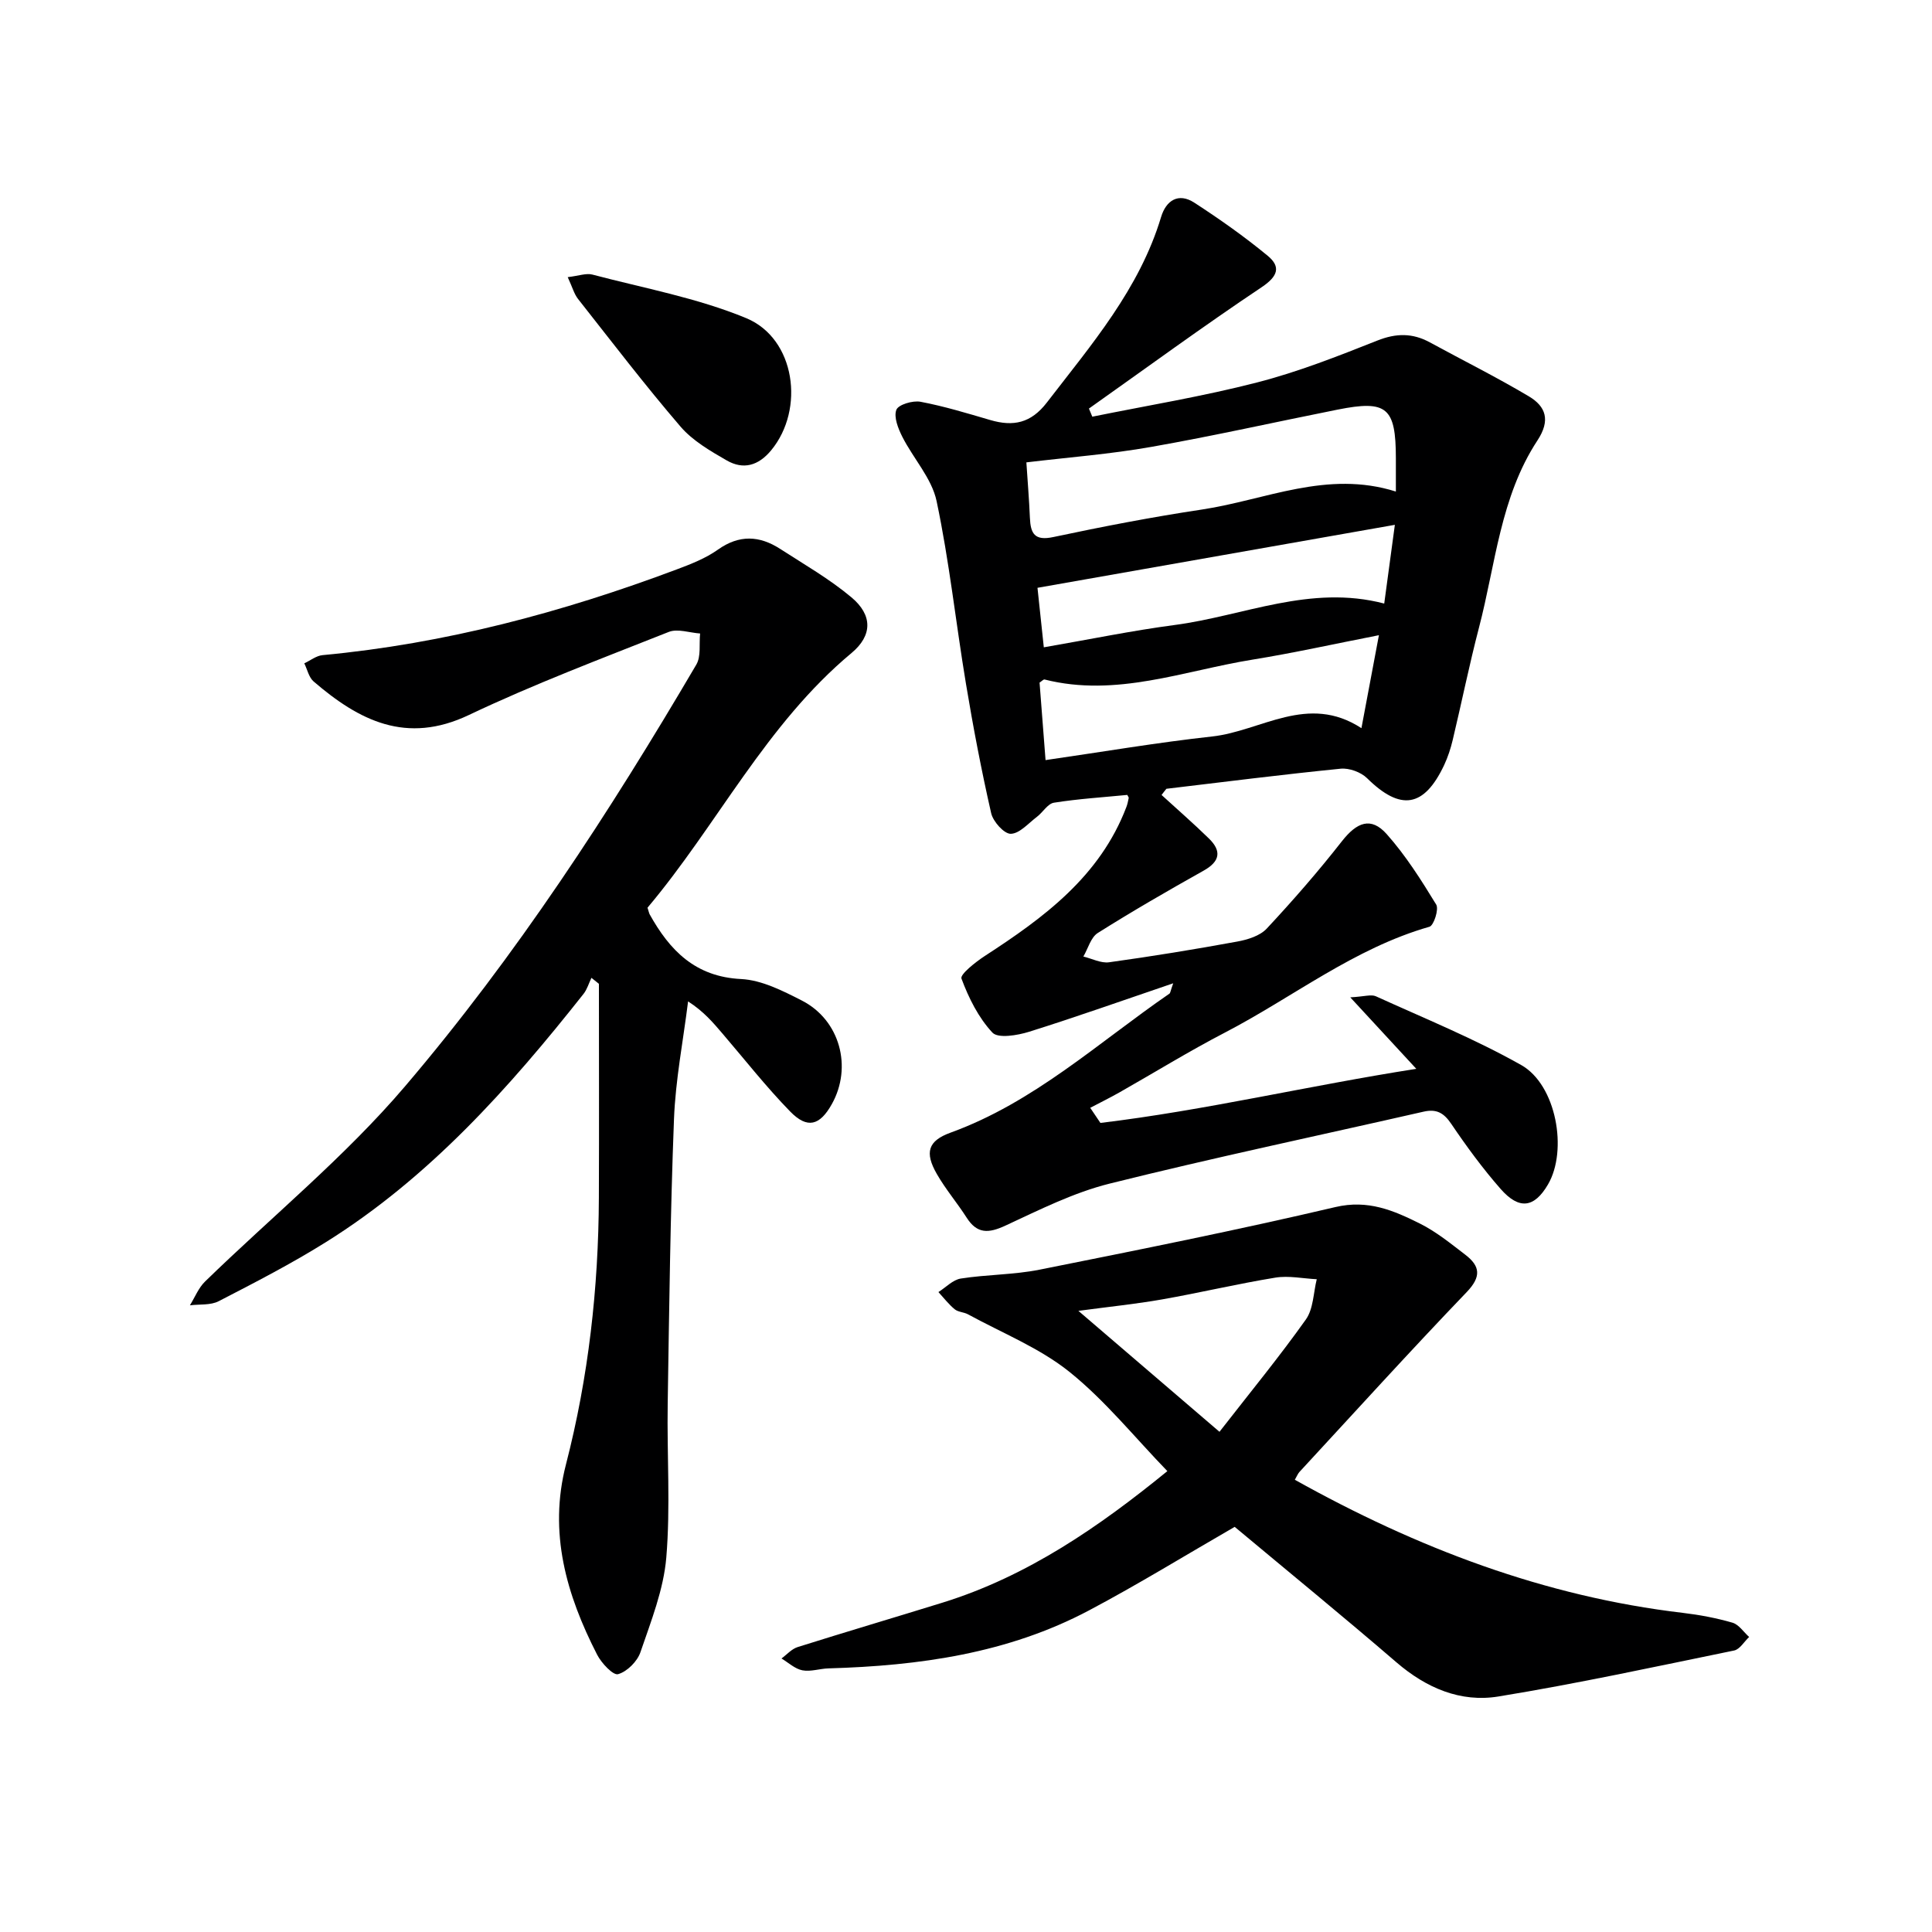 <svg enable-background="new 0 0 400 400" viewBox="0 0 400 400" xmlns="http://www.w3.org/2000/svg"><g fill="#000001"><path d="m240.49 164.59c3.27 2.99 6.63 5.91 9.8 9.01 2.65 2.58 2.33 4.74-1.08 6.65-7.4 4.15-14.75 8.39-21.92 12.91-1.45.91-2.02 3.22-2.99 4.88 1.78.43 3.63 1.42 5.32 1.19 8.87-1.23 17.72-2.67 26.54-4.29 2.15-.39 4.7-1.18 6.1-2.68 5.42-5.81 10.66-11.82 15.56-18.08 3.11-3.97 6.03-5.13 9.27-1.5 3.94 4.42 7.16 9.53 10.26 14.6.59.96-.5 4.33-1.39 4.59-15.64 4.47-28.3 14.62-42.42 21.95-7.38 3.83-14.47 8.21-21.7 12.31-2.01 1.14-4.08 2.16-6.12 3.23.7 1.04 1.41 2.08 2.11 3.13 21.68-2.61 42.97-7.69 65.4-11.2-4.58-4.96-8.59-9.3-13.67-14.8 2.93-.16 4.33-.66 5.3-.22 10.11 4.6 20.46 8.8 30.1 14.24 7.27 4.11 9.66 17.65 5.54 24.71-2.83 4.84-5.95 5.33-9.81.94-3.72-4.24-7.08-8.83-10.24-13.5-1.54-2.28-3.07-3.11-5.72-2.5-21.67 4.94-43.42 9.51-64.98 14.89-7.47 1.86-14.56 5.44-21.61 8.71-3.46 1.6-5.83 1.74-8-1.65-1.97-3.08-4.37-5.89-6.18-9.05-2.55-4.44-1.85-6.85 2.82-8.55 17.26-6.25 30.58-18.63 45.33-28.78.21-.14.22-.57.79-2.15-10.48 3.56-20.11 6.99-29.85 10.04-2.41.75-6.41 1.42-7.58.17-2.89-3.09-4.92-7.18-6.41-11.19-.32-.86 2.91-3.42 4.84-4.68 12.25-7.95 23.84-16.48 29.31-30.85.23-.6.35-1.24.48-1.87.02-.12-.13-.27-.3-.62-5.01.49-10.13.81-15.18 1.61-1.29.2-2.29 1.99-3.52 2.92-1.76 1.33-3.59 3.48-5.42 3.52-1.37.03-3.66-2.52-4.06-4.27-2.02-8.87-3.73-17.82-5.22-26.8-2.1-12.6-3.44-25.35-6.08-37.82-1-4.72-4.82-8.81-7.1-13.32-.86-1.71-1.8-4.07-1.23-5.57.41-1.08 3.4-1.97 4.99-1.67 4.88.92 9.66 2.38 14.44 3.78 4.77 1.4 8.43.67 11.73-3.62 9.23-12 19.16-23.49 23.65-38.41 1.03-3.42 3.58-5.11 6.88-2.97 5.25 3.41 10.39 7.03 15.21 11.01 2.75 2.28 2.09 4.24-1.25 6.48-12.12 8.1-23.88 16.72-35.78 25.14.23.56.47 1.12.7 1.68 11.38-2.31 22.88-4.19 34.12-7.09 8.48-2.18 16.72-5.43 24.89-8.67 3.9-1.55 7.29-1.58 10.87.37 6.83 3.72 13.81 7.2 20.49 11.17 3.55 2.11 4.53 4.97 1.79 9.14-7.68 11.69-8.67 25.63-12.1 38.74-2.01 7.7-3.59 15.52-5.44 23.27-.42 1.77-1 3.54-1.77 5.19-4.17 8.84-9.05 9.55-15.97 2.72-1.27-1.25-3.69-2.13-5.45-1.96-12.05 1.2-24.07 2.73-36.09 4.16-.36.43-.68.86-1 1.28zm-27.99-68.86c.26 3.94.57 7.71.73 11.48.14 3.22.94 4.82 4.85 3.98 10.21-2.17 20.47-4.15 30.79-5.7 13.15-1.98 25.88-8.22 40.13-3.72 0-2.61 0-4.75 0-6.89-.01-10.54-1.85-12.11-12.08-10.07-12.85 2.56-25.63 5.44-38.53 7.71-8.46 1.5-17.06 2.15-25.89 3.21zm3.97 61.64c11.9-1.72 23.17-3.65 34.5-4.89 10.16-1.12 19.79-8.97 30.9-1.72 1.27-6.74 2.38-12.64 3.62-19.25-9.31 1.82-17.7 3.69-26.17 5.06-14.25 2.3-28.22 7.87-43.06 4.11-.21-.05-.52.31-1.03.64.39 4.93.78 10 1.24 16.05zm-.36-23.35c9.48-1.64 18.24-3.45 27.08-4.62 14.31-1.88 28.1-8.45 43.4-4.44.76-5.65 1.47-10.92 2.2-16.3-24.91 4.39-49.15 8.66-73.99 13.04.34 3.25.8 7.57 1.31 12.32z"/><path d="m134.06 187.93c.32 1.01.34 1.18.42 1.33 4.17 7.5 9.43 12.97 18.96 13.44 4.27.21 8.63 2.44 12.59 4.46 7.87 4.03 10.49 13.76 6.19 21.44-2.49 4.44-5.06 5.18-8.62 1.53-4.98-5.11-9.41-10.76-14.06-16.19-1.92-2.24-3.82-4.51-7.08-6.61-1.01 8.14-2.61 16.26-2.92 24.42-.76 19.62-.99 39.27-1.3 58.9-.17 10.61.59 21.28-.29 31.82-.56 6.64-3.16 13.18-5.35 19.59-.65 1.92-2.77 4.04-4.64 4.56-1.02.29-3.45-2.3-4.34-4.05-6.35-12.39-10.09-25.25-6.45-39.35 4.68-18.11 6.74-36.57 6.82-55.25.06-14.76.01-29.52.01-44.28-.52-.41-1.03-.83-1.55-1.24-.54 1.12-.89 2.38-1.64 3.33-15.44 19.53-31.95 38.01-53.3 51.37-7.16 4.48-14.71 8.37-22.23 12.25-1.68.87-3.96.6-5.96.85 1.03-1.66 1.78-3.61 3.14-4.93 13.82-13.45 28.94-25.79 41.39-40.4 23-26.99 42.36-56.74 60.32-87.33 1-1.71.55-4.27.78-6.43-2.18-.15-4.65-1.05-6.48-.33-13.9 5.51-27.92 10.8-41.41 17.21-12.94 6.15-22.71 1.15-32.13-6.95-.99-.85-1.3-2.48-1.93-3.75 1.26-.59 2.48-1.58 3.78-1.7 25.32-2.37 49.63-8.85 73.36-17.76 2.94-1.1 5.97-2.29 8.49-4.08 4.42-3.14 8.61-2.92 12.89-.16 5 3.23 10.23 6.23 14.77 10.04 4.38 3.67 4.37 7.88.01 11.52-17.75 14.79-27.78 35.57-42.24 52.73z"/><path d="m268.08 306.37c25.35 14.15 51.7 24.18 80.36 27.56 3.45.41 6.91 1.06 10.25 2.03 1.33.39 2.31 1.94 3.45 2.96-1.03.96-1.93 2.56-3.11 2.8-16.23 3.33-32.45 6.85-48.8 9.52-7.84 1.28-14.94-1.76-21.11-7.07-11.09-9.55-22.43-18.81-33.49-28.05-10.27 5.92-20.03 11.93-30.13 17.28-16.83 8.93-35.2 11.48-53.96 12.02-1.82.05-3.7.73-5.42.4-1.54-.3-2.89-1.59-4.32-2.45 1.11-.81 2.1-1.97 3.34-2.36 9.97-3.14 19.99-6.1 29.97-9.19 17.65-5.47 32.48-15.75 46.58-27.24-6.77-6.99-12.85-14.58-20.25-20.53-6.2-4.98-13.94-8.06-21.02-11.93-.86-.47-2.04-.46-2.76-1.05-1.25-1.03-2.26-2.35-3.37-3.56 1.54-.97 2.98-2.54 4.63-2.8 5.41-.85 10.97-.77 16.32-1.84 20.46-4.09 40.93-8.19 61.24-12.96 6.76-1.59 12.06.71 17.48 3.41 3.38 1.68 6.4 4.15 9.43 6.47 3.06 2.35 3.34 4.52.28 7.72-11.74 12.23-23.13 24.8-34.64 37.25-.33.36-.5.84-.95 1.61zm-15.6-9.93c6.43-8.26 12.43-15.57 17.89-23.26 1.56-2.2 1.55-5.53 2.25-8.33-2.86-.14-5.81-.78-8.57-.33-7.85 1.28-15.61 3.13-23.46 4.51-5.4.95-10.86 1.5-17.32 2.37 10.01 8.59 19.07 16.36 29.21 25.04z"/><path d="m117.54 57.38c2.3-.27 3.83-.87 5.11-.53 10.69 2.82 21.74 4.83 31.87 9.03 10.16 4.22 12.16 18.85 5.15 27.34-2.66 3.22-5.78 4.08-9.22 2.1-3.42-1.97-7.06-4.08-9.57-7.01-7.36-8.57-14.23-17.57-21.23-26.45-.77-.99-1.12-2.33-2.11-4.48z"/></g></svg>